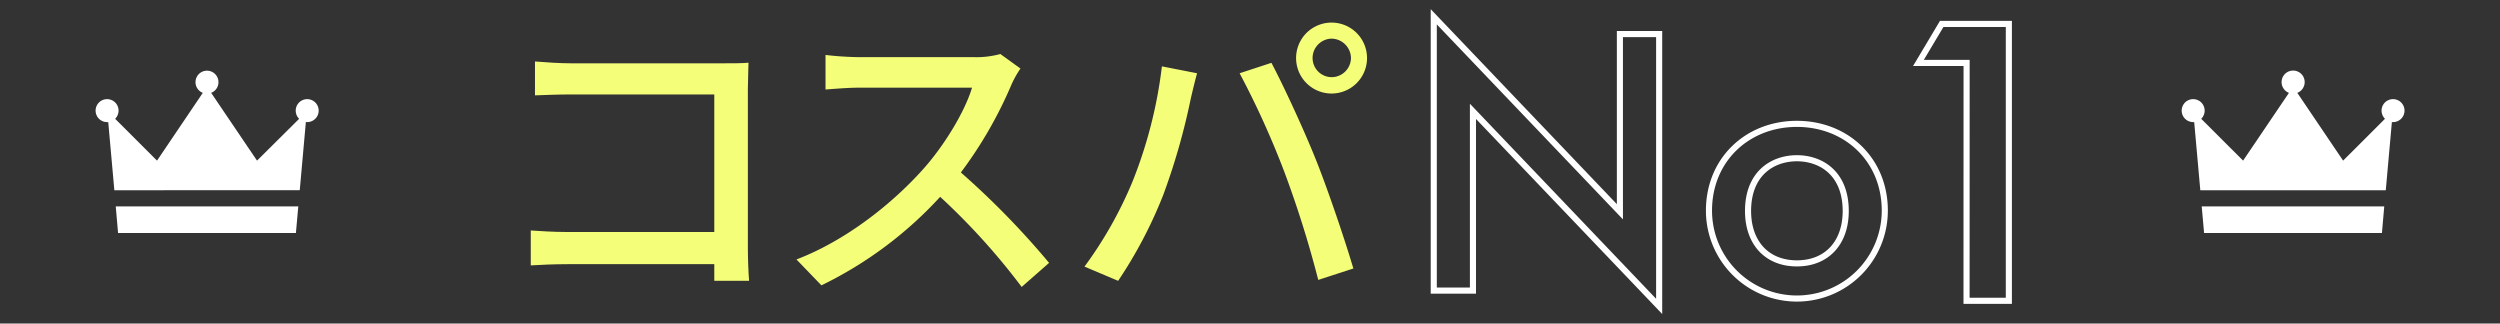 <svg xmlns="http://www.w3.org/2000/svg" viewBox="0 0 409.5 53"><rect x="0" y="0" width="409.5" height="53" fill="#333333" stroke="none"/><defs><style>.cls-1,.cls-3{fill:none;}.cls-2{fill:#f5fe79;}.cls-3{stroke:#fff;stroke-miterlimit:10;}.cls-4{fill:#fff;}</style></defs><g id="レイヤー_2" data-name="レイヤー 2"><g id="レイヤー_2-2" data-name="レイヤー 2"><rect class="cls-1" width="409.5" height="53"/><path class="cls-2" d="M117,46c0-.71,0-1.67,0-2.73h-24c-2.07,0-4.59.1-6.06.2V37.75c1.47.1,3.69.25,5.86.25h24.2V15.47H93.49c-2,0-4.55.1-5.86.15V10.07c1.77.15,4.19.3,5.86.3H118.6c1.36,0,3.13,0,4-.1,0,1.11-.1,2.93-.1,4.24V40.63c0,1.77.1,4.24.2,5.36Z"/><path class="cls-2" d="M167.15,11.23a16.66,16.66,0,0,0-1.47,2.62,68.75,68.75,0,0,1-8.29,14.4,133.86,133.86,0,0,1,14.45,14.81L167.35,47A109.8,109.8,0,0,0,154,32.24a64.69,64.69,0,0,1-19.45,14.5l-4.09-4.24c8.18-3.13,15.76-9.2,20.76-14.8,3.44-3.84,6.82-9.4,8-13.34H140.72c-2,0-4.7.25-5.5.3V9a51.54,51.54,0,0,0,5.5.36h18.75a15,15,0,0,0,4.39-.51Z"/><path class="cls-2" d="M190.32,10.87,196.08,12c-.35,1.26-.81,3.18-1.06,4.29a108.34,108.34,0,0,1-4.45,15.56A73.21,73.21,0,0,1,183.15,46l-5.51-2.33a66.22,66.22,0,0,0,7.83-13.84A74.32,74.32,0,0,0,190.32,10.87ZM203.05,12l5.21-1.71c2,3.79,5.4,11.11,7.42,16.21,1.92,4.85,4.6,12.74,6,17.48l-5.75,1.87a174.94,174.94,0,0,0-5.51-17.58A142.1,142.1,0,0,0,203.05,12ZM218.11,3.7a5.81,5.81,0,1,1,0,11.62,5.81,5.81,0,0,1,0-11.62Zm0,8.94a3.18,3.18,0,0,0,3.18-3.13,3.23,3.23,0,0,0-3.18-3.18A3.18,3.18,0,0,0,215,9.51,3.14,3.14,0,0,0,218.11,12.64Z"/><path class="cls-3" d="M234.85,47.6V2.75l30.49,31.94V5.58h6.43V50.19l-30.5-31.95V47.6Z"/><path class="cls-3" d="M308.73,34.5a14.4,14.4,0,0,1-28.8,0c0-8.32,6.27-14.21,14.4-14.21S308.73,26.18,308.73,34.5Zm-6.4.06c0-6.14-4-8.64-8-8.64s-8,2.5-8,8.64c0,5.19,3.07,8.58,8,8.58S302.33,39.75,302.33,34.56Z"/><path class="cls-3" d="M322.13,10.31h-7.89l3.81-6.39h11V49.27h-6.93Z"/><path class="cls-4" d="M17.54,20l.19,0,1,11.16H49.1l1-11.16.19,0A1.88,1.88,0,1,0,49,19.46L42.1,26.31l-7.51-11.1a1.88,1.88,0,1,0-1.37,0l-7.5,11.1-6.86-6.85a1.92,1.92,0,0,0,.56-1.34A1.88,1.88,0,1,0,17.54,20Z"/><polygon class="cls-4" points="18.96 33.81 19.34 38.17 48.47 38.17 48.86 33.81 18.96 33.81"/><path class="cls-4" d="M359.22,20l.19,0,1,11.16h30.38l1-11.16.19,0a1.88,1.88,0,1,0-1.88-1.88,1.92,1.92,0,0,0,.56,1.34l-6.86,6.85-7.5-11.1a1.89,1.89,0,1,0-1.37,0l-7.51,11.1-6.86-6.85a1.88,1.88,0,1,0-1.32.54Z"/><polygon class="cls-4" points="360.64 33.81 361.03 38.17 390.16 38.17 390.54 33.81 360.64 33.81"/></g></g></svg>